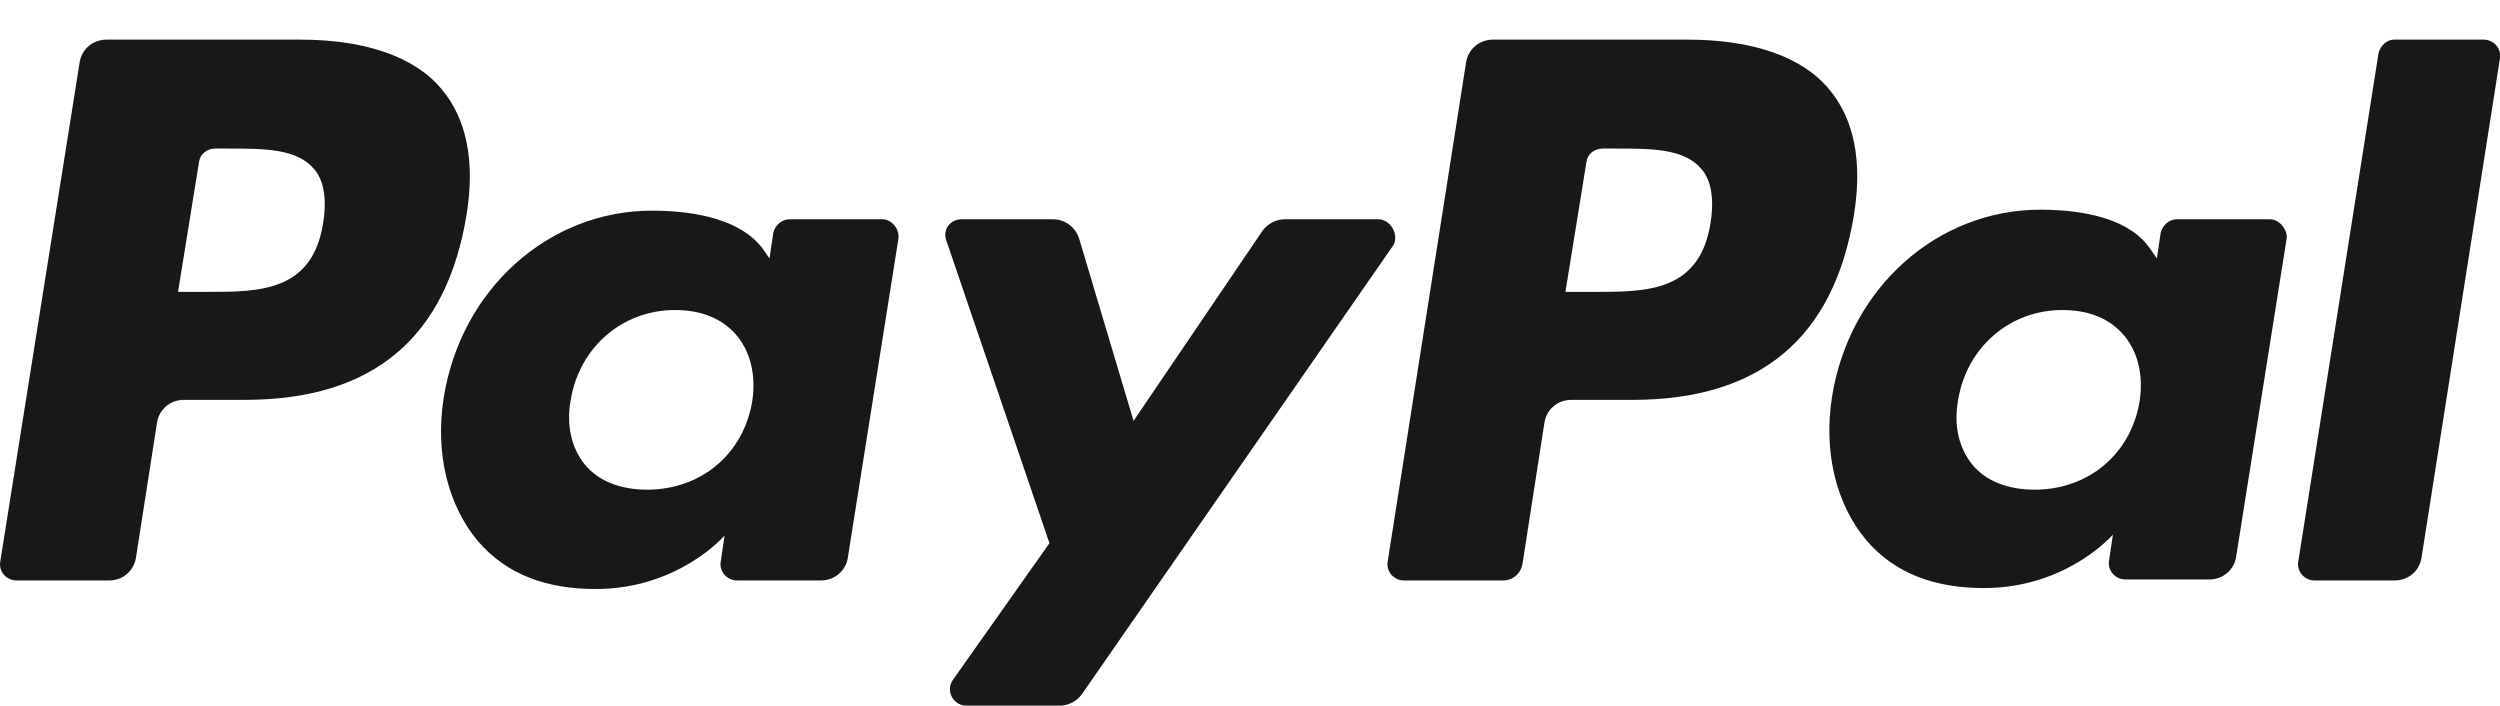<?xml version="1.0" encoding="utf-8"?>
<!-- Generator: Adobe Illustrator 16.0.0, SVG Export Plug-In . SVG Version: 6.00 Build 0)  -->
<!DOCTYPE svg PUBLIC "-//W3C//DTD SVG 1.1//EN" "http://www.w3.org/Graphics/SVG/1.1/DTD/svg11.dtd">
<svg version="1.1" id="Calque_1" xmlns:serif="http://www.serif.com/"
	 xmlns="http://www.w3.org/2000/svg" xmlns:xlink="http://www.w3.org/1999/xlink" x="0px" y="0px" width="526.708px"
	 height="148.65px" viewBox="0 -8.349 526.708 148.65" enable-background="new 0 -8.349 526.708 148.65" xml:space="preserve">
<g transform="matrix(4.167,0,0,4.167,0,0)">
	<path fill="#1A171B" d="M86.491,9.227c-0.532,3.527-3.237,3.527-5.845,3.527h-1.498l1.063-6.57
		c0.048-0.386,0.387-0.676,0.821-0.676h0.676c1.787,0,3.43,0,4.299,1.014C86.491,7.053,86.684,7.971,86.491,9.227z M85.332,0h-9.855
		c-0.676,0-1.256,0.483-1.353,1.159l-3.961,25.218c-0.097,0.483,0.29,0.967,0.821,0.967h5.025c0.483,0,0.87-0.338,0.966-0.821
		l1.111-7.15c0.097-0.676,0.676-1.159,1.353-1.159h3.092c6.473,0,10.193-3.14,11.208-9.372c0.435-2.705,0-4.831-1.256-6.329
		C91.129,0.869,88.617,0,85.332,0z"/>
	<path fill="#1A171B" d="M16.345,9.227c-0.531,3.527-3.237,3.527-5.846,3.527H9.001l1.063-6.57c0.048-0.386,0.386-0.676,0.821-0.676
		h0.676c1.787,0,3.43,0,4.3,1.014C16.345,7.053,16.538,7.971,16.345,9.227z M15.185,0H5.378C4.702,0,4.122,0.483,4.025,1.159
		l-4.01,25.218c-0.097,0.483,0.29,0.967,0.821,0.967h4.686c0.676,0,1.256-0.483,1.353-1.16l1.063-6.812
		c0.097-0.676,0.676-1.159,1.353-1.159h3.092c6.474,0,10.193-3.14,11.208-9.372c0.435-2.705,0-4.831-1.256-6.329
		C20.982,0.869,18.47,0,15.185,0z"/>
	<path fill="#1A171B" d="M38.036,18.261c-0.435,2.705-2.609,4.493-5.314,4.493c-1.353,0-2.464-0.435-3.14-1.256
		c-0.676-0.821-0.966-1.98-0.725-3.285c0.435-2.657,2.609-4.541,5.266-4.541c1.353,0,2.415,0.435,3.14,1.304
		C37.939,15.797,38.229,16.957,38.036,18.261z M44.606,9.082H39.92c-0.386,0-0.725,0.29-0.821,0.676l-0.193,1.304l-0.338-0.483
		c-1.063-1.449-3.333-1.932-5.604-1.932c-5.218,0-9.662,3.962-10.532,9.469c-0.435,2.753,0.193,5.411,1.739,7.246
		c1.449,1.691,3.478,2.415,5.942,2.415c4.203,0,6.522-2.705,6.522-2.705l-0.193,1.304c-0.097,0.483,0.29,0.967,0.821,0.967h4.251
		c0.676,0,1.256-0.483,1.353-1.16l2.56-16.136C45.476,9.565,45.089,9.082,44.606,9.082z"/>
	<path fill="#1A171B" d="M108.183,18.261c-0.435,2.705-2.609,4.493-5.314,4.493c-1.353,0-2.464-0.435-3.14-1.256
		c-0.676-0.821-0.966-1.98-0.725-3.285c0.435-2.657,2.609-4.541,5.266-4.541c1.353,0,2.415,0.435,3.14,1.304
		C108.086,15.797,108.376,16.957,108.183,18.261z M114.753,9.082h-4.687c-0.386,0-0.724,0.29-0.821,0.676l-0.193,1.304l-0.338-0.483
		c-1.015-1.498-3.285-1.981-5.556-1.981c-5.218,0-9.662,3.962-10.532,9.469c-0.435,2.753,0.193,5.411,1.739,7.246
		c1.449,1.691,3.479,2.415,5.942,2.415c4.203,0,6.522-2.705,6.522-2.705l-0.193,1.304c-0.097,0.483,0.29,0.967,0.821,0.967h4.252
		c0.676,0,1.256-0.483,1.352-1.16l2.561-16.136C115.623,9.565,115.236,9.082,114.753,9.082z"/>
	<path fill="#1A171B" d="M69.679,9.082h-4.734c-0.435,0-0.87,0.242-1.111,0.58l-6.522,9.614l-2.754-9.227
		c-0.193-0.58-0.725-0.966-1.304-0.966h-4.638c-0.58,0-0.966,0.531-0.773,1.063L53.06,25.46l-4.879,6.908
		c-0.386,0.532,0,1.305,0.676,1.305h4.734c0.435,0,0.87-0.242,1.111-0.58l15.751-22.706C70.742,9.855,70.307,9.082,69.679,9.082z"/>
	<path fill="#1A171B" d="M120.26,0.676l-4.058,25.701c-0.097,0.483,0.29,0.967,0.821,0.967h4.058c0.676,0,1.256-0.483,1.352-1.16
		l3.962-25.218C126.492,0.483,126.105,0,125.573,0h-4.541C120.695,0,120.357,0.29,120.26,0.676z"/>
</g>
</svg>
